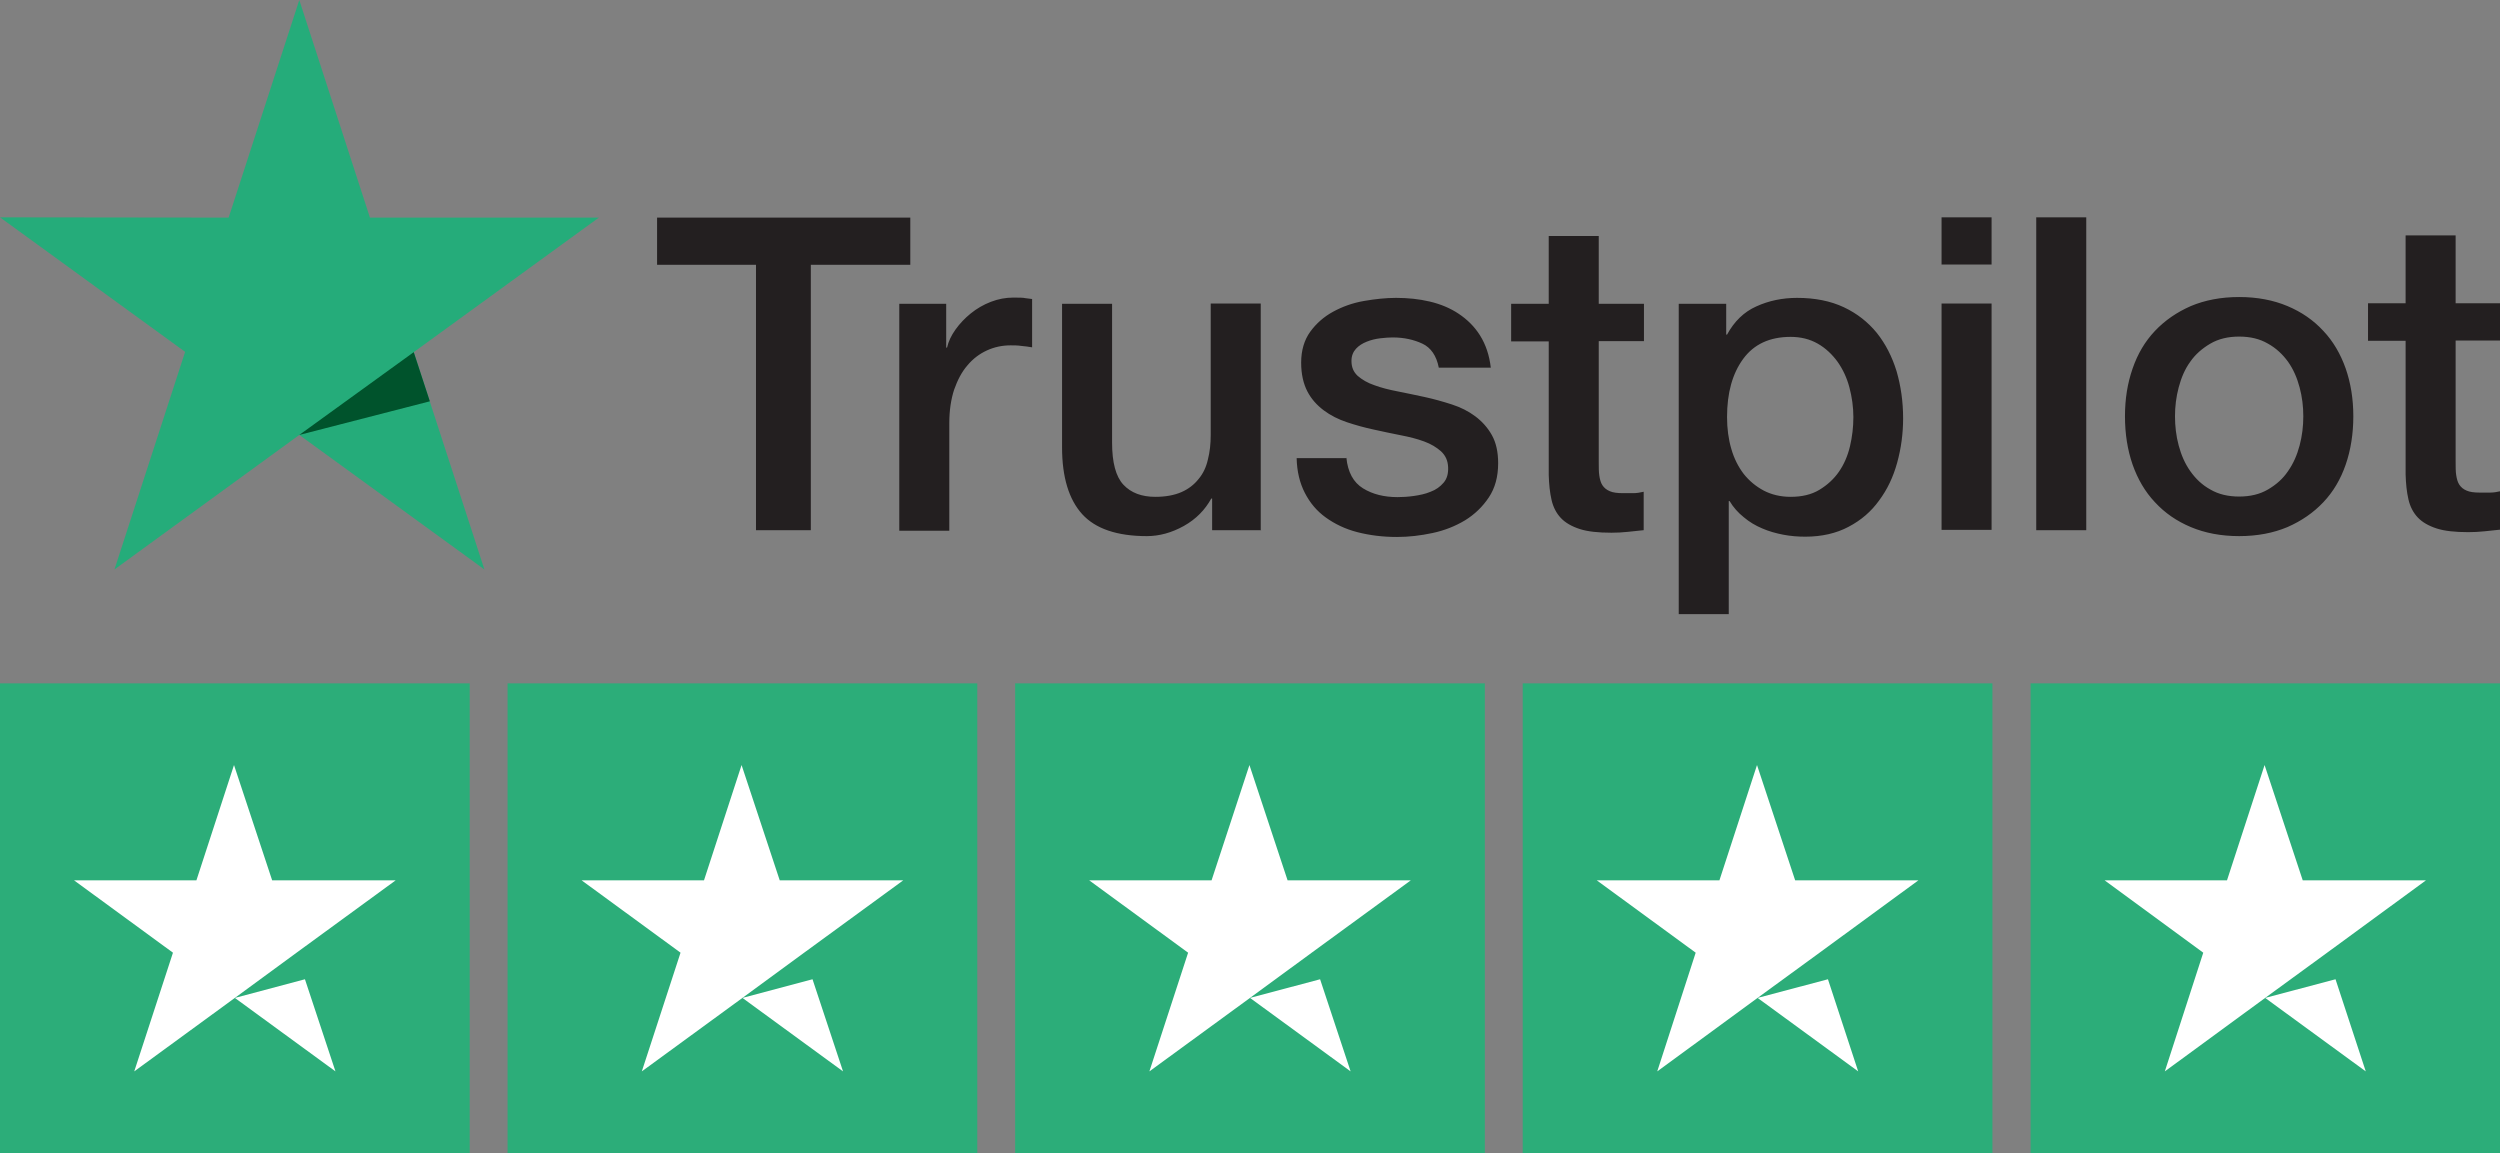 <?xml version="1.0" encoding="UTF-8"?>
<svg id="a" data-name="Layer 1" xmlns="http://www.w3.org/2000/svg" viewBox="0 0 88.46 40.8">
  <rect x="0" y="0" width="88.46" height="40.8" fill="#808080" stroke="none"/>
  <defs>
    <style>
      .b {
        fill: #fff;
      }

      .c {
        fill: #2cad79;
      }

      .d {
        fill: #25ac7a;
      }

      .e {
        fill: #00532c;
      }

      .f {
        fill: #231f20;
      }
    </style>
  </defs>
  <g>
    <path class="f" d="M23.25,7.7h8.96v1.67h-3.52v9.39h-1.94V9.37h-3.5v-1.67Zm8.57,3.05h1.66v1.55h.03c.05-.22,.15-.43,.3-.64,.15-.21,.33-.4,.54-.57,.21-.17,.45-.31,.71-.41,.26-.1,.52-.15,.79-.15,.21,0,.35,0,.43,.02,.08,.01,.16,.02,.24,.03v1.71c-.12-.02-.25-.04-.38-.05-.13-.02-.26-.02-.38-.02-.3,0-.58,.06-.84,.18-.26,.12-.49,.29-.69,.53-.2,.23-.35,.52-.47,.86-.11,.34-.17,.73-.17,1.18v3.81h-1.77V10.75Zm12.81,8.01h-1.74v-1.12h-.03c-.22,.4-.54,.73-.97,.97-.43,.24-.87,.36-1.31,.36-1.05,0-1.82-.26-2.29-.78-.47-.52-.71-1.31-.71-2.36v-5.08h1.77v4.91c0,.7,.13,1.2,.4,1.49,.27,.29,.65,.43,1.13,.43,.37,0,.68-.06,.93-.17,.25-.11,.45-.27,.6-.46,.16-.19,.27-.42,.33-.69,.07-.27,.1-.56,.1-.87v-4.65h1.77v8.01Zm3.01-2.57c.05,.52,.25,.88,.59,1.09,.34,.21,.75,.31,1.22,.31,.17,0,.35-.01,.57-.04,.21-.03,.41-.07,.6-.15,.19-.07,.34-.18,.46-.32,.12-.14,.17-.32,.16-.55-.01-.23-.09-.41-.25-.56-.16-.14-.35-.26-.6-.35-.24-.09-.52-.16-.83-.22-.31-.06-.63-.13-.95-.2-.33-.07-.65-.16-.95-.26-.3-.1-.58-.24-.82-.42-.24-.18-.44-.4-.58-.67-.14-.27-.22-.61-.22-1.02,0-.43,.11-.8,.32-1.09,.21-.29,.48-.53,.81-.71,.33-.18,.69-.31,1.09-.38,.4-.07,.78-.11,1.14-.11,.41,0,.81,.04,1.19,.13,.38,.09,.72,.23,1.02,.43,.3,.2,.56,.45,.76,.77,.2,.32,.33,.7,.38,1.14h-1.84c-.08-.42-.28-.71-.58-.85-.3-.14-.65-.22-1.05-.22-.12,0-.27,.01-.44,.03-.17,.02-.33,.06-.48,.12-.15,.06-.28,.14-.38,.25-.1,.11-.16,.25-.16,.43,0,.22,.07,.39,.22,.53,.15,.13,.35,.25,.59,.33,.24,.09,.52,.16,.83,.22,.31,.06,.63,.13,.96,.2,.32,.07,.64,.16,.95,.26,.31,.1,.59,.24,.83,.42,.24,.18,.44,.4,.59,.67,.15,.27,.22,.6,.22,.99,0,.48-.11,.88-.33,1.21-.22,.33-.5,.6-.84,.81-.35,.21-.73,.36-1.15,.45-.42,.09-.84,.14-1.26,.14-.51,0-.97-.06-1.4-.17-.43-.11-.8-.29-1.12-.52-.32-.23-.56-.52-.74-.87-.18-.35-.28-.76-.29-1.23h1.77Zm5.83-5.44h1.33v-2.4h1.77v2.4h1.6v1.32h-1.6v4.28c0,.19,0,.35,.02,.48,.02,.13,.05,.25,.11,.34,.06,.09,.14,.16,.26,.21,.11,.05,.27,.07,.46,.07,.12,0,.25,0,.37,0,.12,0,.25-.02,.37-.05v1.36c-.2,.02-.39,.04-.57,.06-.19,.02-.38,.03-.57,.03-.47,0-.84-.04-1.12-.13-.28-.09-.51-.22-.67-.39-.16-.17-.27-.38-.33-.64-.06-.26-.09-.55-.1-.88v-4.73h-1.33v-1.32Zm5.94,0h1.67v1.09h.03c.25-.46,.59-.8,1.04-1,.44-.2,.92-.3,1.44-.3,.63,0,1.18,.11,1.65,.33,.47,.22,.86,.53,1.17,.91,.31,.39,.54,.84,.7,1.36,.15,.52,.23,1.07,.23,1.66,0,.54-.07,1.06-.21,1.57-.14,.51-.35,.95-.64,1.34-.28,.39-.64,.7-1.08,.93-.43,.23-.95,.35-1.53,.35-.26,0-.52-.02-.78-.07-.26-.05-.51-.12-.74-.22-.24-.1-.46-.23-.66-.4-.2-.16-.37-.35-.5-.57h-.03v4h-1.77V10.75Zm6.17,4.01c0-.36-.05-.71-.14-1.05-.09-.34-.23-.64-.42-.91-.19-.26-.42-.48-.7-.64-.28-.16-.6-.24-.96-.24-.74,0-1.3,.26-1.68,.78-.38,.52-.57,1.2-.57,2.06,0,.4,.05,.78,.15,1.12,.1,.35,.25,.64,.44,.89,.2,.25,.43,.44,.71,.59,.27,.14,.59,.22,.95,.22,.4,0,.74-.08,1.02-.25,.28-.17,.51-.38,.69-.64,.18-.26,.31-.56,.39-.9,.08-.34,.12-.68,.12-1.03Zm3.12-7.07h1.77v1.67h-1.77v-1.67Zm0,3.05h1.77v8.01h-1.77V10.75Zm3.35-3.05h1.77v11.07h-1.77V7.7Zm7.18,11.28c-.64,0-1.21-.11-1.71-.32-.5-.21-.92-.5-1.27-.88-.35-.37-.61-.82-.79-1.33-.18-.52-.27-1.09-.27-1.71s.09-1.17,.27-1.69c.18-.52,.44-.96,.79-1.33,.35-.37,.77-.66,1.27-.88,.5-.21,1.07-.32,1.71-.32s1.21,.11,1.71,.32c.5,.21,.92,.5,1.27,.88,.35,.37,.61,.82,.79,1.33,.18,.52,.27,1.08,.27,1.69s-.09,1.19-.27,1.71c-.18,.52-.44,.96-.79,1.33-.35,.37-.77,.66-1.27,.88-.5,.21-1.07,.32-1.71,.32Zm0-1.4c.39,0,.73-.08,1.02-.25,.29-.17,.53-.38,.71-.65,.19-.27,.32-.57,.41-.91,.09-.34,.13-.68,.13-1.03s-.04-.68-.13-1.02c-.09-.34-.22-.64-.41-.91-.19-.26-.42-.48-.71-.64-.29-.17-.63-.25-1.02-.25s-.73,.08-1.02,.25c-.29,.17-.53,.38-.71,.64-.19,.26-.32,.57-.41,.91-.09,.34-.13,.68-.13,1.02s.04,.7,.13,1.03c.09,.34,.22,.64,.41,.91,.19,.27,.42,.49,.71,.65,.29,.17,.63,.25,1.02,.25Zm4.56-6.84h1.33v-2.4h1.77v2.4h1.6v1.32h-1.6v4.28c0,.19,0,.35,.02,.48,.02,.13,.05,.25,.11,.34,.06,.09,.14,.16,.26,.21,.11,.05,.27,.07,.46,.07,.12,0,.25,0,.37,0,.12,0,.25-.02,.37-.05v1.36c-.2,.02-.39,.04-.57,.06-.19,.02-.38,.03-.57,.03-.47,0-.84-.04-1.12-.13-.28-.09-.51-.22-.67-.39-.16-.17-.27-.38-.33-.64-.06-.26-.09-.55-.1-.88v-4.73h-1.33v-1.32Z"/>
    <polygon class="d" points="21.19 7.7 13.09 7.7 10.59 0 8.09 7.7 0 7.69 6.55 12.45 4.05 20.15 10.59 15.39 17.14 20.15 14.64 12.46 21.19 7.7 21.19 7.7 21.19 7.7 21.19 7.7"/>
    <polygon class="e" points="15.21 14.2 14.64 12.46 10.59 15.39 15.21 14.2"/>
  </g>
  <g>
    <g>
      <rect class="c" y="24.18" width="16.62" height="16.62"/>
      <g>
        <polygon class="b" points="11.87 37.91 8.31 35.31 10.79 34.65 11.87 37.91"/>
        <polygon class="b" points="14 31.15 10.48 33.72 8.31 35.31 4.75 37.91 6.12 33.71 2.62 31.15 6.95 31.15 8.28 27.07 9.63 31.15 14 31.15"/>
      </g>
    </g>
    <g>
      <rect class="c" x="17.96" y="24.18" width="16.62" height="16.62"/>
      <g>
        <polygon class="b" points="29.83 37.91 26.27 35.31 28.75 34.65 29.83 37.91"/>
        <polygon class="b" points="31.96 31.15 28.44 33.72 26.27 35.31 22.71 37.91 24.08 33.71 20.58 31.15 24.91 31.15 26.24 27.07 27.59 31.15 31.96 31.15"/>
      </g>
    </g>
    <g>
      <rect class="c" x="35.92" y="24.18" width="16.62" height="16.62"/>
      <g>
        <polygon class="b" points="47.79 37.91 44.23 35.31 46.71 34.65 47.79 37.91"/>
        <polygon class="b" points="49.92 31.15 46.4 33.72 44.23 35.31 40.67 37.91 42.04 33.71 38.54 31.15 42.87 31.15 44.21 27.07 45.56 31.15 49.92 31.15"/>
      </g>
    </g>
    <g>
      <rect class="c" x="53.88" y="24.18" width="16.62" height="16.62"/>
      <g>
        <polygon class="b" points="65.75 37.91 62.19 35.31 64.68 34.65 65.75 37.91"/>
        <polygon class="b" points="67.88 31.15 64.37 33.72 62.19 35.31 58.64 37.91 60 33.71 56.5 31.15 60.84 31.15 62.17 27.07 63.52 31.15 67.88 31.15"/>
      </g>
    </g>
    <g>
      <rect class="c" x="71.85" y="24.18" width="16.62" height="16.62"/>
      <g>
        <polygon class="b" points="83.71 37.91 80.15 35.31 82.64 34.65 83.71 37.91"/>
        <polygon class="b" points="85.84 31.15 82.33 33.72 80.15 35.31 76.6 37.91 77.96 33.71 74.47 31.15 78.8 31.15 80.13 27.07 81.48 31.15 85.84 31.15"/>
      </g>
    </g>
  </g>
</svg>